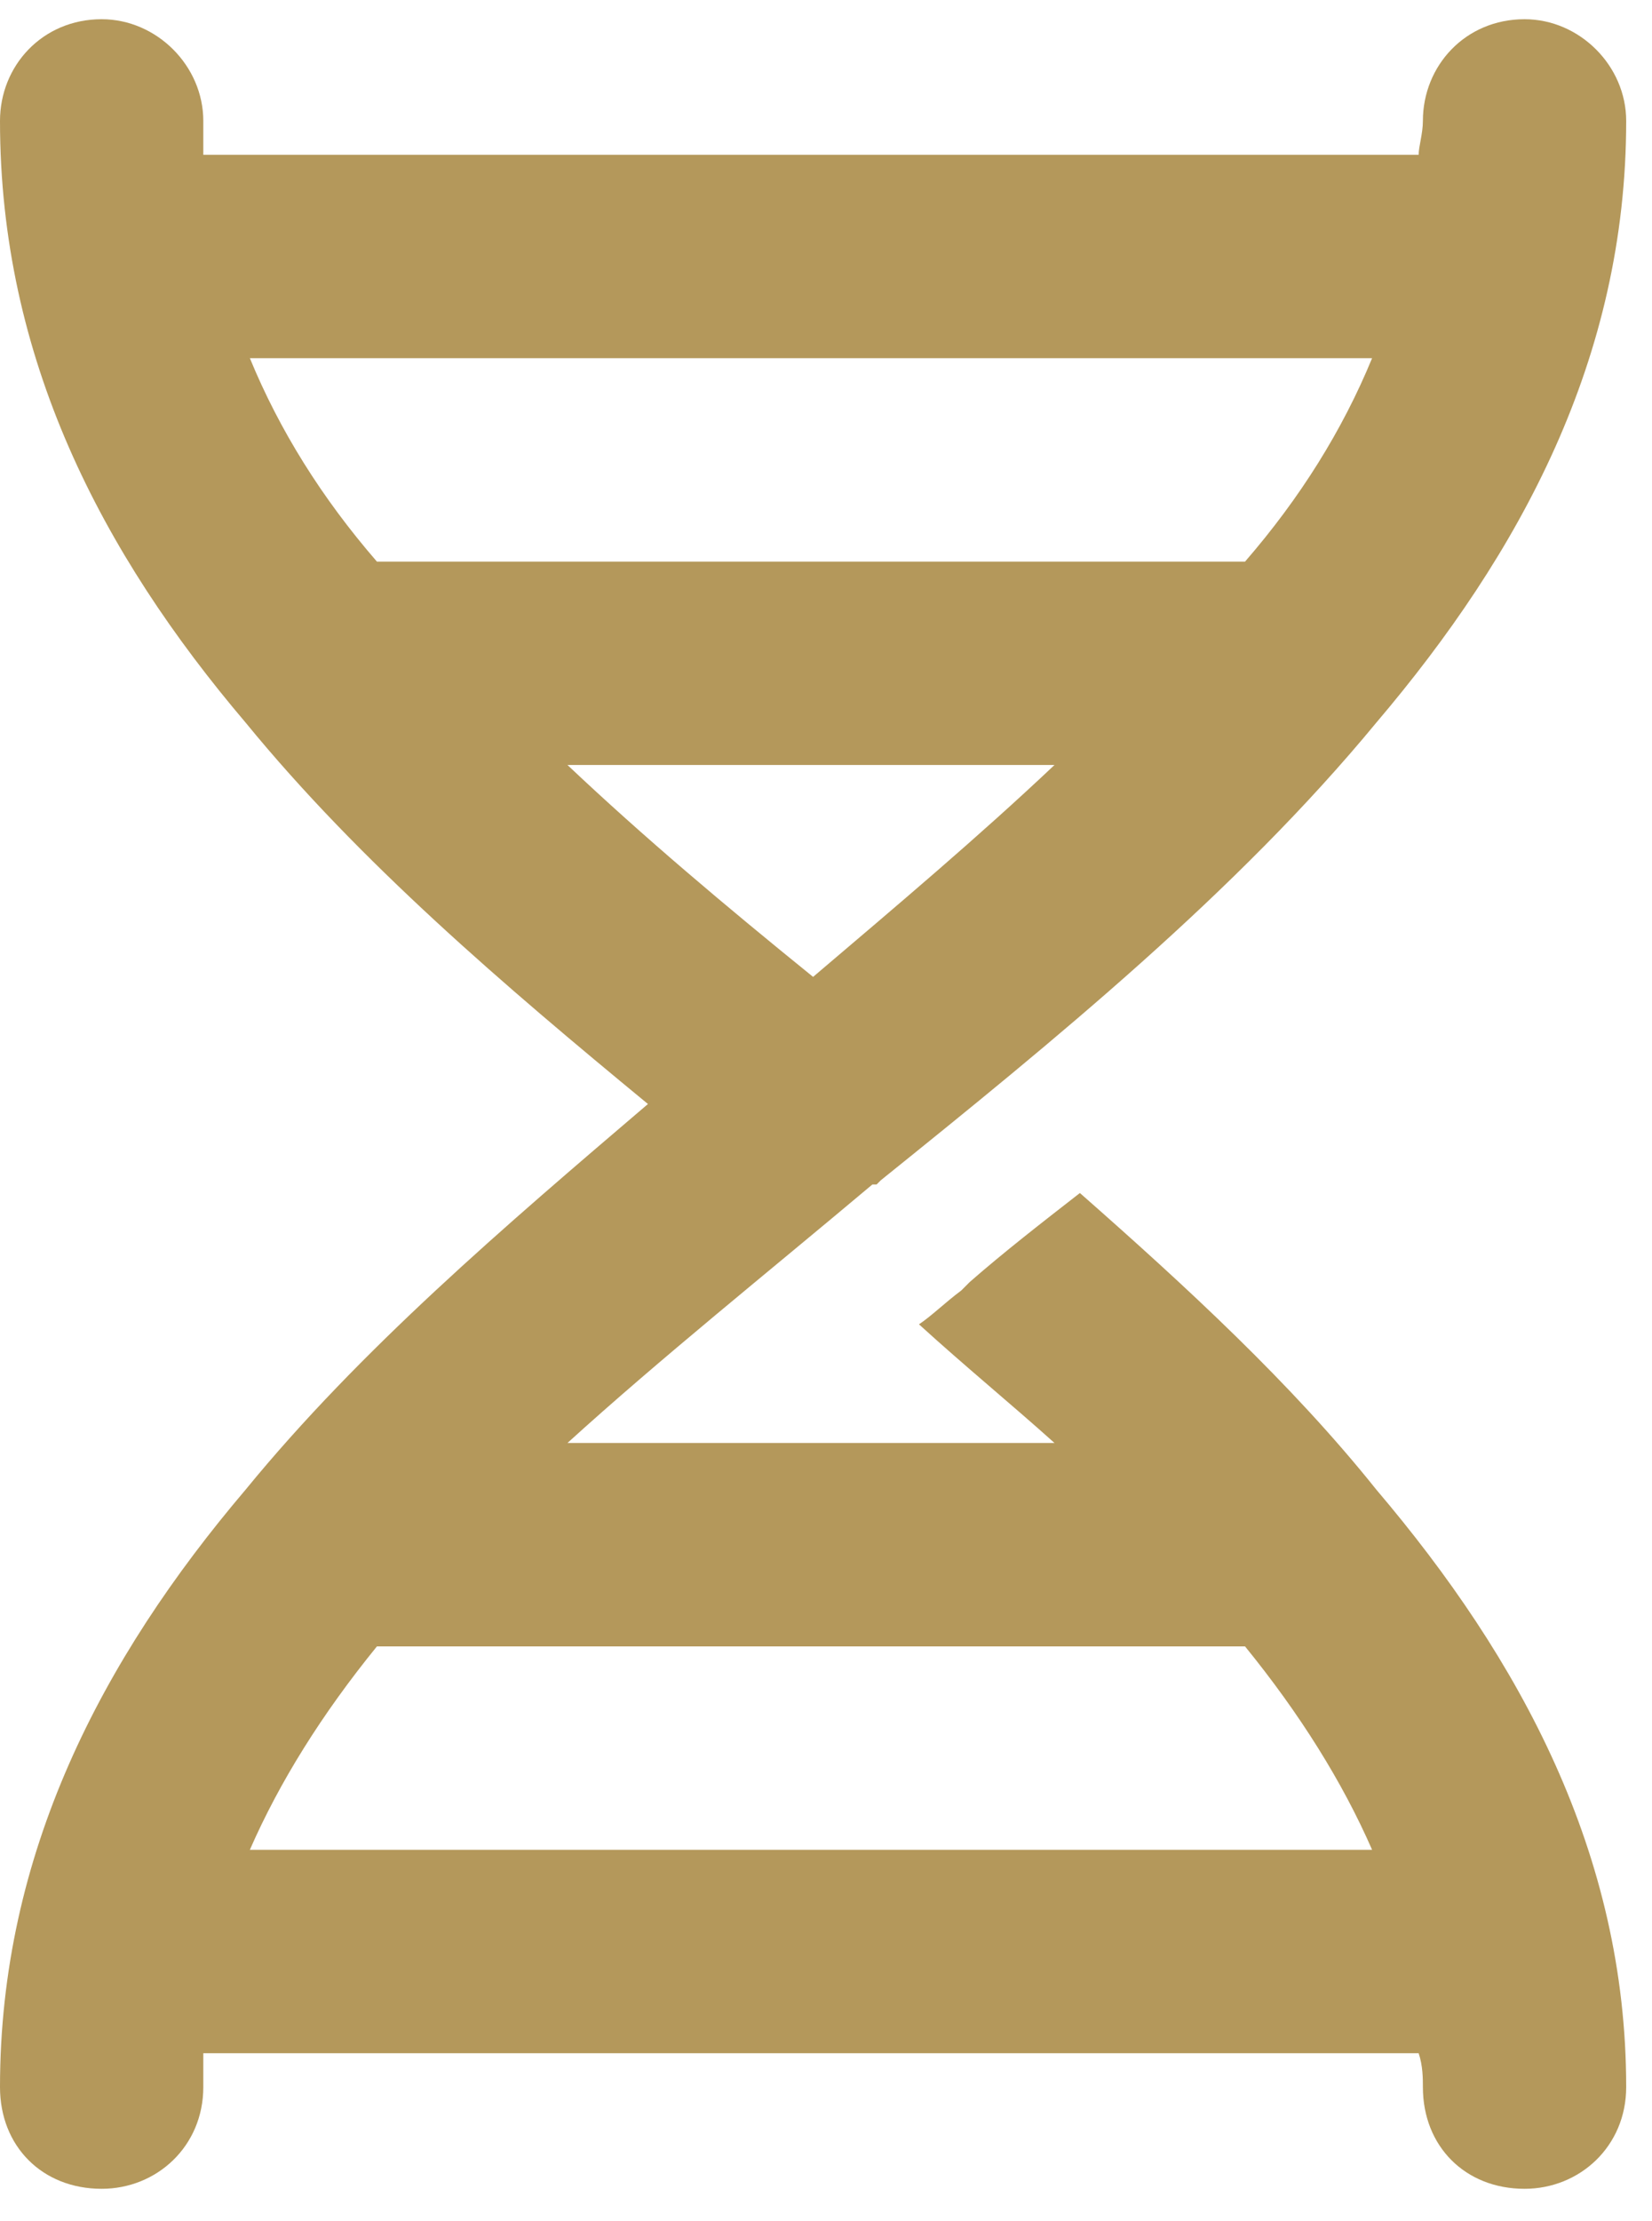 <svg width="32" height="43" viewBox="0 0 32 43" fill="none" xmlns="http://www.w3.org/2000/svg">
<path d="M31.5 2.341C31.5 6.934 29.449 10.708 26.66 13.989C23.953 17.27 20.426 20.141 17.062 22.848L16.98 22.93H16.898C14.848 24.653 12.797 26.294 10.992 27.934H20.426C19.605 27.196 18.703 26.458 17.801 25.637C18.047 25.473 18.293 25.227 18.621 24.981L18.785 24.817C19.441 24.243 20.18 23.669 20.918 23.095C22.969 24.899 25.02 26.786 26.66 28.837C29.449 32.118 31.5 35.891 31.5 40.403C31.5 41.551 30.598 42.372 29.531 42.372C28.383 42.372 27.562 41.551 27.562 40.403C27.562 40.239 27.562 39.993 27.48 39.747H3.938C3.938 39.993 3.938 40.239 3.938 40.403C3.938 41.551 3.035 42.372 1.969 42.372C0.82 42.372 0 41.551 0 40.403C0 35.891 1.969 32.118 4.758 28.837C6.973 26.13 9.762 23.751 12.551 21.372C9.762 19.075 6.973 16.696 4.758 13.989C1.969 10.708 0 6.934 0 2.341C0 1.274 0.82 0.372 1.969 0.372C3.035 0.372 3.938 1.274 3.938 2.341C3.938 2.587 3.938 2.833 3.938 2.997H27.48C27.48 2.833 27.562 2.587 27.562 2.341C27.562 1.274 28.383 0.372 29.531 0.372C30.598 0.372 31.5 1.274 31.5 2.341ZM7.301 31.872C6.234 33.184 5.414 34.497 4.84 35.809H26.578C26.004 34.497 25.184 33.184 24.117 31.872H7.301ZM4.84 6.934C5.414 8.329 6.234 9.641 7.301 10.872H24.117C25.184 9.641 26.004 8.329 26.578 6.934H4.84ZM20.426 14.809H10.992C12.469 16.204 14.027 17.516 15.75 18.911C17.391 17.516 18.949 16.204 20.426 14.809Z" fill="#B4985B"></path>
</svg>
